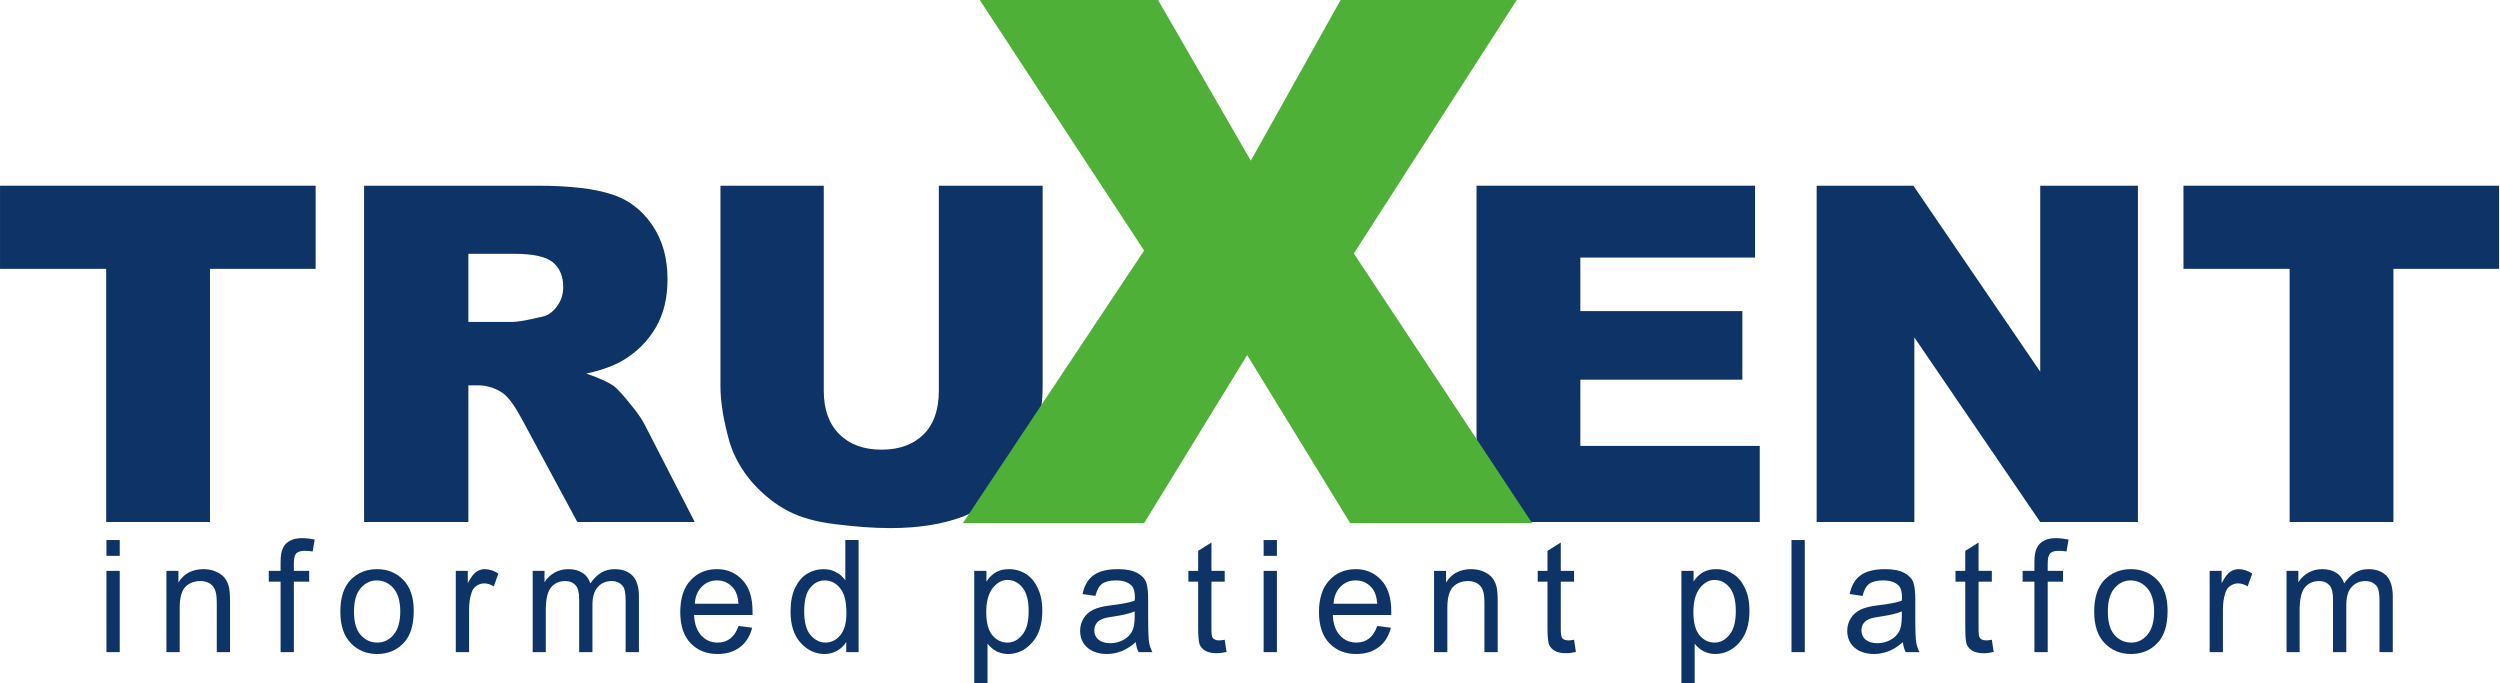 <?xml version="1.0" encoding="UTF-8" standalone="no"?>
<!DOCTYPE svg PUBLIC "-//W3C//DTD SVG 1.1//EN" "http://www.w3.org/Graphics/SVG/1.1/DTD/svg11.dtd">
<svg width="100%" height="100%" viewBox="0 0 1533 419" version="1.1" xmlns="http://www.w3.org/2000/svg" xmlns:xlink="http://www.w3.org/1999/xlink" xml:space="preserve" xmlns:serif="http://www.serif.com/" style="fill-rule:evenodd;clip-rule:evenodd;stroke-linejoin:round;stroke-miterlimit:2;">
    <g transform="matrix(1,0,0,1,-21.298,-208.557)">
        <g transform="matrix(1,0,0,1,-358.879,136.822)">
            <g transform="matrix(288,0,0,288,373.567,391.82)">
                <path d="M0.023,-0.716L0.695,-0.716L0.695,-0.539L0.47,-0.539L0.47,-0L0.249,-0L0.249,-0.539L0.023,-0.539L0.023,-0.716Z" style="fill:rgb(14,51,102);fill-rule:nonzero;"/>
            </g>
            <g transform="matrix(288,0,0,288,581.551,391.82)">
                <path d="M0.076,-0L0.076,-0.716L0.445,-0.716C0.513,-0.716 0.565,-0.71 0.602,-0.698C0.638,-0.687 0.667,-0.665 0.689,-0.633C0.711,-0.601 0.722,-0.563 0.722,-0.517C0.722,-0.477 0.714,-0.443 0.697,-0.414C0.68,-0.385 0.657,-0.362 0.627,-0.344C0.608,-0.333 0.582,-0.323 0.549,-0.316C0.576,-0.307 0.595,-0.298 0.607,-0.29C0.615,-0.284 0.627,-0.271 0.642,-0.252C0.658,-0.233 0.668,-0.218 0.673,-0.208L0.78,-0L0.53,-0L0.412,-0.219C0.397,-0.247 0.384,-0.265 0.372,-0.274C0.356,-0.285 0.338,-0.291 0.318,-0.291L0.298,-0.291L0.298,-0L0.076,-0ZM0.298,-0.426L0.392,-0.426C0.402,-0.426 0.421,-0.429 0.45,-0.436C0.465,-0.438 0.477,-0.446 0.486,-0.458C0.495,-0.47 0.5,-0.484 0.5,-0.5C0.5,-0.523 0.493,-0.54 0.478,-0.553C0.463,-0.565 0.436,-0.571 0.396,-0.571L0.298,-0.571L0.298,-0.426Z" style="fill:rgb(14,51,102);fill-rule:nonzero;"/>
            </g>
            <g transform="matrix(288,0,0,288,800.645,391.82)">
                <path d="M0.539,-0.716L0.76,-0.716L0.76,-0.289C0.76,-0.247 0.753,-0.207 0.74,-0.169C0.727,-0.132 0.706,-0.099 0.678,-0.071C0.65,-0.042 0.62,-0.023 0.589,-0.011C0.546,0.005 0.495,0.013 0.435,0.013C0.4,0.013 0.362,0.01 0.321,0.005C0.279,0 0.245,-0.009 0.217,-0.024C0.19,-0.038 0.164,-0.059 0.141,-0.085C0.118,-0.112 0.103,-0.14 0.094,-0.168C0.081,-0.214 0.074,-0.254 0.074,-0.289L0.074,-0.716L0.294,-0.716L0.294,-0.279C0.294,-0.24 0.305,-0.209 0.327,-0.187C0.349,-0.165 0.379,-0.154 0.417,-0.154C0.455,-0.154 0.485,-0.165 0.507,-0.187C0.528,-0.208 0.539,-0.239 0.539,-0.279L0.539,-0.716Z" style="fill:rgb(14,51,102);fill-rule:nonzero;"/>
            </g>
            <g transform="matrix(288,0,0,288,1264.57,391.82)">
                <path d="M0.073,-0.716L0.666,-0.716L0.666,-0.563L0.294,-0.563L0.294,-0.449L0.639,-0.449L0.639,-0.303L0.294,-0.303L0.294,-0.162L0.676,-0.162L0.676,-0L0.073,-0L0.073,-0.716Z" style="fill:rgb(14,51,102);fill-rule:nonzero;"/>
            </g>
            <g transform="matrix(288,0,0,288,1472.55,391.82)">
                <path d="M0.075,-0.716L0.281,-0.716L0.551,-0.32L0.551,-0.716L0.759,-0.716L0.759,-0L0.551,-0L0.283,-0.393L0.283,-0L0.075,-0L0.075,-0.716Z" style="fill:rgb(14,51,102);fill-rule:nonzero;"/>
            </g>
            <g transform="matrix(288,0,0,288,1712.46,391.82)">
                <path d="M0.023,-0.716L0.695,-0.716L0.695,-0.539L0.47,-0.539L0.47,-0L0.249,-0L0.249,-0.539L0.023,-0.539L0.023,-0.716Z" style="fill:rgb(14,51,102);fill-rule:nonzero;"/>
            </g>
            <g transform="matrix(448.145,0,0,448.145,970.154,392.527)">
                <path d="M0.024,-0.716L0.268,-0.716L0.395,-0.496L0.518,-0.716L0.759,-0.716L0.536,-0.369L0.78,-0L0.531,-0L0.39,-0.23L0.249,-0L0.001,-0L0.249,-0.373L0.024,-0.716Z" style="fill:rgb(78,176,55);fill-rule:nonzero;"/>
            </g>
        </g>
        <g transform="matrix(1.178,0,0,1,-90.766,-44.195)">
            <g transform="matrix(96,0,0,96,145.456,652.636)">
                <path d="M0.053,-0.615L0.053,-0.716L0.125,-0.716L0.125,-0.615L0.053,-0.615ZM0.053,-0L0.053,-0.519L0.125,-0.519L0.125,-0L0.053,-0Z" style="fill:rgb(14,51,102);fill-rule:nonzero;"/>
            </g>
            <g transform="matrix(96,0,0,96,176.668,652.636)">
                <path d="M0.053,-0L0.053,-0.519L0.118,-0.519L0.118,-0.445C0.133,-0.473 0.152,-0.495 0.175,-0.509C0.198,-0.523 0.224,-0.53 0.253,-0.53C0.276,-0.53 0.297,-0.526 0.316,-0.517C0.336,-0.508 0.351,-0.496 0.363,-0.482C0.375,-0.467 0.384,-0.448 0.39,-0.425C0.396,-0.402 0.398,-0.367 0.398,-0.319L0.398,-0L0.326,-0L0.326,-0.315C0.326,-0.354 0.323,-0.381 0.316,-0.399C0.31,-0.417 0.3,-0.43 0.286,-0.44C0.272,-0.449 0.256,-0.454 0.238,-0.454C0.203,-0.454 0.176,-0.441 0.155,-0.416C0.135,-0.39 0.125,-0.346 0.125,-0.283L0.125,-0L0.053,-0Z" style="fill:rgb(14,51,102);fill-rule:nonzero;"/>
            </g>
            <g transform="matrix(96,0,0,96,234.177,652.636)">
                <path d="M0.073,-0L0.073,-0.45L0.009,-0.45L0.009,-0.519L0.073,-0.519L0.073,-0.574C0.073,-0.614 0.077,-0.645 0.086,-0.665C0.094,-0.686 0.107,-0.701 0.125,-0.712C0.142,-0.723 0.164,-0.728 0.19,-0.728C0.211,-0.728 0.233,-0.725 0.258,-0.719L0.247,-0.643C0.232,-0.646 0.218,-0.647 0.205,-0.647C0.183,-0.647 0.168,-0.642 0.158,-0.631C0.149,-0.619 0.145,-0.598 0.145,-0.566L0.145,-0.519L0.228,-0.519L0.228,-0.45L0.145,-0.45L0.145,-0L0.073,-0Z" style="fill:rgb(14,51,102);fill-rule:nonzero;"/>
            </g>
            <g transform="matrix(96,0,0,96,269.796,652.636)">
                <path d="M0.026,-0.259C0.026,-0.349 0.045,-0.416 0.082,-0.462C0.12,-0.507 0.167,-0.53 0.225,-0.53C0.282,-0.53 0.329,-0.507 0.367,-0.462C0.405,-0.416 0.424,-0.351 0.424,-0.265C0.424,-0.172 0.406,-0.102 0.368,-0.057C0.331,-0.011 0.283,0.012 0.225,0.012C0.168,0.012 0.121,-0.011 0.083,-0.057C0.045,-0.103 0.026,-0.17 0.026,-0.259ZM0.1,-0.259C0.1,-0.192 0.112,-0.142 0.136,-0.11C0.161,-0.077 0.191,-0.061 0.227,-0.061C0.261,-0.061 0.29,-0.077 0.314,-0.11C0.338,-0.143 0.351,-0.193 0.351,-0.259C0.351,-0.326 0.338,-0.376 0.314,-0.408C0.29,-0.441 0.259,-0.458 0.223,-0.458C0.189,-0.458 0.16,-0.441 0.136,-0.408C0.112,-0.375 0.1,-0.326 0.1,-0.259Z" style="fill:rgb(14,51,102);fill-rule:nonzero;"/>
            </g>
            <g transform="matrix(96,0,0,96,327.305,652.636)">
                <path d="M0.053,-0L0.053,-0.519L0.118,-0.519L0.118,-0.44C0.134,-0.476 0.149,-0.501 0.163,-0.512C0.177,-0.524 0.193,-0.53 0.21,-0.53C0.234,-0.53 0.259,-0.521 0.284,-0.502L0.259,-0.42C0.241,-0.433 0.224,-0.439 0.207,-0.439C0.192,-0.439 0.178,-0.434 0.165,-0.423C0.152,-0.413 0.143,-0.398 0.138,-0.378C0.129,-0.345 0.125,-0.309 0.125,-0.271L0.125,-0L0.053,-0Z" style="fill:rgb(14,51,102);fill-rule:nonzero;"/>
            </g>
            <g transform="matrix(96,0,0,96,367.236,652.636)">
                <path d="M0.054,-0L0.054,-0.519L0.118,-0.519L0.118,-0.446C0.132,-0.473 0.151,-0.494 0.173,-0.508C0.196,-0.523 0.22,-0.53 0.247,-0.53C0.277,-0.53 0.302,-0.523 0.323,-0.507C0.344,-0.492 0.358,-0.469 0.367,-0.439C0.384,-0.47 0.404,-0.492 0.426,-0.508C0.448,-0.523 0.472,-0.53 0.499,-0.53C0.539,-0.53 0.571,-0.516 0.595,-0.489C0.618,-0.461 0.63,-0.417 0.63,-0.356L0.63,-0L0.558,-0L0.558,-0.327C0.558,-0.364 0.555,-0.39 0.55,-0.406C0.545,-0.421 0.536,-0.433 0.524,-0.441C0.512,-0.45 0.498,-0.454 0.483,-0.454C0.452,-0.454 0.427,-0.442 0.408,-0.417C0.388,-0.393 0.378,-0.354 0.378,-0.301L0.378,-0L0.306,-0L0.306,-0.337C0.306,-0.38 0.3,-0.41 0.286,-0.428C0.273,-0.445 0.255,-0.454 0.232,-0.454C0.199,-0.454 0.173,-0.441 0.154,-0.414C0.135,-0.388 0.125,-0.339 0.125,-0.269L0.125,-0L0.054,-0Z" style="fill:rgb(14,51,102);fill-rule:nonzero;"/>
            </g>
            <g transform="matrix(96,0,0,96,446.543,652.636)">
                <path d="M0.344,-0.167L0.418,-0.156C0.406,-0.1 0.383,-0.059 0.351,-0.031C0.318,-0.002 0.278,0.012 0.23,0.012C0.17,0.012 0.122,-0.011 0.084,-0.057C0.047,-0.103 0.028,-0.169 0.028,-0.255C0.028,-0.344 0.047,-0.413 0.085,-0.46C0.122,-0.507 0.17,-0.53 0.228,-0.53C0.283,-0.53 0.328,-0.507 0.365,-0.461C0.402,-0.415 0.42,-0.348 0.42,-0.26L0.42,-0.237L0.103,-0.237C0.105,-0.179 0.119,-0.135 0.143,-0.105C0.167,-0.075 0.196,-0.061 0.231,-0.061C0.285,-0.061 0.323,-0.096 0.344,-0.167ZM0.107,-0.309L0.344,-0.309C0.341,-0.354 0.331,-0.388 0.315,-0.41C0.292,-0.442 0.263,-0.458 0.227,-0.458C0.195,-0.458 0.167,-0.445 0.145,-0.418C0.122,-0.391 0.109,-0.355 0.107,-0.309Z" style="fill:rgb(14,51,102);fill-rule:nonzero;"/>
            </g>
            <g transform="matrix(96,0,0,96,504.052,652.636)">
                <path d="M0.329,-0L0.329,-0.065C0.316,-0.04 0.299,-0.021 0.278,-0.008C0.258,0.005 0.236,0.012 0.212,0.012C0.162,0.012 0.118,-0.012 0.082,-0.059C0.045,-0.107 0.027,-0.173 0.027,-0.259C0.027,-0.318 0.035,-0.368 0.051,-0.409C0.068,-0.45 0.089,-0.481 0.116,-0.5C0.144,-0.52 0.174,-0.53 0.207,-0.53C0.231,-0.53 0.253,-0.524 0.273,-0.511C0.294,-0.499 0.31,-0.481 0.324,-0.459L0.324,-0.716L0.396,-0.716L0.396,-0L0.329,-0ZM0.101,-0.259C0.101,-0.192 0.112,-0.142 0.135,-0.109C0.159,-0.077 0.186,-0.061 0.217,-0.061C0.247,-0.061 0.274,-0.076 0.296,-0.107C0.319,-0.139 0.33,-0.186 0.33,-0.249C0.33,-0.322 0.319,-0.375 0.296,-0.408C0.274,-0.441 0.246,-0.458 0.211,-0.458C0.181,-0.458 0.155,-0.442 0.133,-0.41C0.111,-0.378 0.101,-0.327 0.101,-0.259Z" style="fill:rgb(14,51,102);fill-rule:nonzero;"/>
            </g>
            <g transform="matrix(96,0,0,96,597.18,652.636)">
                <path d="M0.053,0.199L0.053,-0.519L0.119,-0.519L0.119,-0.451C0.135,-0.479 0.153,-0.499 0.173,-0.512C0.193,-0.524 0.215,-0.53 0.241,-0.53C0.275,-0.53 0.305,-0.52 0.332,-0.5C0.359,-0.481 0.381,-0.45 0.397,-0.41C0.414,-0.369 0.422,-0.321 0.422,-0.264C0.422,-0.175 0.403,-0.108 0.366,-0.06C0.33,-0.012 0.286,0.012 0.236,0.012C0.214,0.012 0.194,0.006 0.174,-0.005C0.155,-0.017 0.139,-0.033 0.125,-0.054L0.125,0.199L0.053,0.199ZM0.118,-0.256C0.118,-0.189 0.129,-0.14 0.151,-0.108C0.174,-0.076 0.201,-0.061 0.233,-0.061C0.264,-0.061 0.29,-0.077 0.313,-0.11C0.337,-0.143 0.348,-0.194 0.348,-0.262C0.348,-0.33 0.337,-0.38 0.314,-0.413C0.292,-0.445 0.265,-0.461 0.232,-0.461C0.203,-0.461 0.177,-0.444 0.153,-0.409C0.13,-0.374 0.118,-0.323 0.118,-0.256Z" style="fill:rgb(14,51,102);fill-rule:nonzero;"/>
            </g>
            <g transform="matrix(96,0,0,96,654.689,652.636)">
                <path d="M0.33,-0.064C0.306,-0.039 0.281,-0.02 0.255,-0.007C0.229,0.005 0.202,0.012 0.174,0.012C0.13,0.012 0.094,-0.002 0.068,-0.028C0.042,-0.055 0.028,-0.091 0.028,-0.136C0.028,-0.166 0.035,-0.193 0.047,-0.216C0.059,-0.239 0.076,-0.257 0.098,-0.27C0.119,-0.283 0.152,-0.293 0.195,-0.299C0.254,-0.307 0.297,-0.317 0.324,-0.329L0.325,-0.352C0.325,-0.387 0.318,-0.412 0.306,-0.426C0.288,-0.447 0.26,-0.458 0.223,-0.458C0.19,-0.458 0.165,-0.451 0.148,-0.437C0.131,-0.423 0.119,-0.397 0.111,-0.359L0.041,-0.371C0.051,-0.426 0.071,-0.467 0.102,-0.492C0.133,-0.518 0.177,-0.53 0.234,-0.53C0.278,-0.53 0.313,-0.522 0.339,-0.505C0.364,-0.488 0.38,-0.468 0.387,-0.443C0.394,-0.418 0.397,-0.382 0.397,-0.334L0.397,-0.217C0.397,-0.135 0.399,-0.084 0.402,-0.062C0.405,-0.041 0.411,-0.02 0.42,-0L0.345,-0C0.337,-0.018 0.332,-0.039 0.33,-0.064ZM0.324,-0.26C0.298,-0.247 0.259,-0.236 0.207,-0.227C0.176,-0.222 0.155,-0.216 0.143,-0.209C0.131,-0.203 0.122,-0.193 0.115,-0.181C0.108,-0.169 0.105,-0.155 0.105,-0.139C0.105,-0.114 0.113,-0.094 0.128,-0.079C0.143,-0.065 0.164,-0.057 0.191,-0.057C0.217,-0.057 0.24,-0.064 0.261,-0.077C0.282,-0.09 0.298,-0.108 0.309,-0.131C0.319,-0.153 0.324,-0.185 0.324,-0.228L0.324,-0.26Z" style="fill:rgb(14,51,102);fill-rule:nonzero;"/>
            </g>
            <g transform="matrix(96,0,0,96,712.198,652.636)">
                <path d="M0.213,-0.079L0.223,-0.001C0.203,0.004 0.185,0.007 0.169,0.007C0.144,0.007 0.124,0.002 0.109,-0.008C0.094,-0.018 0.083,-0.032 0.077,-0.049C0.072,-0.066 0.069,-0.1 0.069,-0.152L0.069,-0.45L0.016,-0.45L0.016,-0.519L0.069,-0.519L0.069,-0.647L0.141,-0.7L0.141,-0.519L0.213,-0.519L0.213,-0.45L0.141,-0.45L0.141,-0.147C0.141,-0.119 0.143,-0.101 0.147,-0.093C0.153,-0.081 0.165,-0.075 0.182,-0.075C0.19,-0.075 0.2,-0.076 0.213,-0.079Z" style="fill:rgb(14,51,102);fill-rule:nonzero;"/>
            </g>
            <g transform="matrix(96,0,0,96,747.817,652.636)">
                <path d="M0.053,-0.615L0.053,-0.716L0.125,-0.716L0.125,-0.615L0.053,-0.615ZM0.053,-0L0.053,-0.519L0.125,-0.519L0.125,-0L0.053,-0Z" style="fill:rgb(14,51,102);fill-rule:nonzero;"/>
            </g>
            <g transform="matrix(96,0,0,96,779.029,652.636)">
                <path d="M0.344,-0.167L0.418,-0.156C0.406,-0.1 0.383,-0.059 0.351,-0.031C0.318,-0.002 0.278,0.012 0.23,0.012C0.17,0.012 0.122,-0.011 0.084,-0.057C0.047,-0.103 0.028,-0.169 0.028,-0.255C0.028,-0.344 0.047,-0.413 0.085,-0.46C0.122,-0.507 0.17,-0.53 0.228,-0.53C0.283,-0.53 0.328,-0.507 0.365,-0.461C0.402,-0.415 0.42,-0.348 0.42,-0.26L0.42,-0.237L0.103,-0.237C0.105,-0.179 0.119,-0.135 0.143,-0.105C0.167,-0.075 0.196,-0.061 0.231,-0.061C0.285,-0.061 0.323,-0.096 0.344,-0.167ZM0.107,-0.309L0.344,-0.309C0.341,-0.354 0.331,-0.388 0.315,-0.41C0.292,-0.442 0.263,-0.458 0.227,-0.458C0.195,-0.458 0.167,-0.445 0.145,-0.418C0.122,-0.391 0.109,-0.355 0.107,-0.309Z" style="fill:rgb(14,51,102);fill-rule:nonzero;"/>
            </g>
            <g transform="matrix(96,0,0,96,836.538,652.636)">
                <path d="M0.053,-0L0.053,-0.519L0.118,-0.519L0.118,-0.445C0.133,-0.473 0.152,-0.495 0.175,-0.509C0.198,-0.523 0.224,-0.53 0.253,-0.53C0.276,-0.53 0.297,-0.526 0.316,-0.517C0.336,-0.508 0.351,-0.496 0.363,-0.482C0.375,-0.467 0.384,-0.448 0.39,-0.425C0.396,-0.402 0.398,-0.367 0.398,-0.319L0.398,-0L0.326,-0L0.326,-0.315C0.326,-0.354 0.323,-0.381 0.316,-0.399C0.31,-0.417 0.3,-0.43 0.286,-0.44C0.272,-0.449 0.256,-0.454 0.238,-0.454C0.203,-0.454 0.176,-0.441 0.155,-0.416C0.135,-0.39 0.125,-0.346 0.125,-0.283L0.125,-0L0.053,-0Z" style="fill:rgb(14,51,102);fill-rule:nonzero;"/>
            </g>
            <g transform="matrix(96,0,0,96,894.048,652.636)">
                <path d="M0.213,-0.079L0.223,-0.001C0.203,0.004 0.185,0.007 0.169,0.007C0.144,0.007 0.124,0.002 0.109,-0.008C0.094,-0.018 0.083,-0.032 0.077,-0.049C0.072,-0.066 0.069,-0.1 0.069,-0.152L0.069,-0.45L0.016,-0.45L0.016,-0.519L0.069,-0.519L0.069,-0.647L0.141,-0.7L0.141,-0.519L0.213,-0.519L0.213,-0.45L0.141,-0.45L0.141,-0.147C0.141,-0.119 0.143,-0.101 0.147,-0.093C0.153,-0.081 0.165,-0.075 0.182,-0.075C0.19,-0.075 0.2,-0.076 0.213,-0.079Z" style="fill:rgb(14,51,102);fill-rule:nonzero;"/>
            </g>
            <g transform="matrix(96,0,0,96,965.285,652.636)">
                <path d="M0.053,0.199L0.053,-0.519L0.119,-0.519L0.119,-0.451C0.135,-0.479 0.153,-0.499 0.173,-0.512C0.193,-0.524 0.215,-0.53 0.241,-0.53C0.275,-0.53 0.305,-0.52 0.332,-0.5C0.359,-0.481 0.381,-0.45 0.397,-0.41C0.414,-0.369 0.422,-0.321 0.422,-0.264C0.422,-0.175 0.403,-0.108 0.366,-0.06C0.33,-0.012 0.286,0.012 0.236,0.012C0.214,0.012 0.194,0.006 0.174,-0.005C0.155,-0.017 0.139,-0.033 0.125,-0.054L0.125,0.199L0.053,0.199ZM0.118,-0.256C0.118,-0.189 0.129,-0.14 0.151,-0.108C0.174,-0.076 0.201,-0.061 0.233,-0.061C0.264,-0.061 0.29,-0.077 0.313,-0.11C0.337,-0.143 0.348,-0.194 0.348,-0.262C0.348,-0.33 0.337,-0.38 0.314,-0.413C0.292,-0.445 0.265,-0.461 0.232,-0.461C0.203,-0.461 0.177,-0.444 0.153,-0.409C0.13,-0.374 0.118,-0.323 0.118,-0.256Z" style="fill:rgb(14,51,102);fill-rule:nonzero;"/>
            </g>
            <g transform="matrix(96,0,0,96,1022.79,652.636)">
                <rect x="0.051" y="-0.716" width="0.072" height="0.716" style="fill:rgb(14,51,102);fill-rule:nonzero;"/>
            </g>
            <g transform="matrix(96,0,0,96,1054.01,652.636)">
                <path d="M0.33,-0.064C0.306,-0.039 0.281,-0.02 0.255,-0.007C0.229,0.005 0.202,0.012 0.174,0.012C0.13,0.012 0.094,-0.002 0.068,-0.028C0.042,-0.055 0.028,-0.091 0.028,-0.136C0.028,-0.166 0.035,-0.193 0.047,-0.216C0.059,-0.239 0.076,-0.257 0.098,-0.27C0.119,-0.283 0.152,-0.293 0.195,-0.299C0.254,-0.307 0.297,-0.317 0.324,-0.329L0.325,-0.352C0.325,-0.387 0.318,-0.412 0.306,-0.426C0.288,-0.447 0.26,-0.458 0.223,-0.458C0.19,-0.458 0.165,-0.451 0.148,-0.437C0.131,-0.423 0.119,-0.397 0.111,-0.359L0.041,-0.371C0.051,-0.426 0.071,-0.467 0.102,-0.492C0.133,-0.518 0.177,-0.53 0.234,-0.53C0.278,-0.53 0.313,-0.522 0.339,-0.505C0.364,-0.488 0.38,-0.468 0.387,-0.443C0.394,-0.418 0.397,-0.382 0.397,-0.334L0.397,-0.217C0.397,-0.135 0.399,-0.084 0.402,-0.062C0.405,-0.041 0.411,-0.02 0.42,-0L0.345,-0C0.337,-0.018 0.332,-0.039 0.33,-0.064ZM0.324,-0.26C0.298,-0.247 0.259,-0.236 0.207,-0.227C0.176,-0.222 0.155,-0.216 0.143,-0.209C0.131,-0.203 0.122,-0.193 0.115,-0.181C0.108,-0.169 0.105,-0.155 0.105,-0.139C0.105,-0.114 0.113,-0.094 0.128,-0.079C0.143,-0.065 0.164,-0.057 0.191,-0.057C0.217,-0.057 0.24,-0.064 0.261,-0.077C0.282,-0.09 0.298,-0.108 0.309,-0.131C0.319,-0.153 0.324,-0.185 0.324,-0.228L0.324,-0.26Z" style="fill:rgb(14,51,102);fill-rule:nonzero;"/>
            </g>
            <g transform="matrix(96,0,0,96,1111.52,652.636)">
                <path d="M0.213,-0.079L0.223,-0.001C0.203,0.004 0.185,0.007 0.169,0.007C0.144,0.007 0.124,0.002 0.109,-0.008C0.094,-0.018 0.083,-0.032 0.077,-0.049C0.072,-0.066 0.069,-0.1 0.069,-0.152L0.069,-0.45L0.016,-0.45L0.016,-0.519L0.069,-0.519L0.069,-0.647L0.141,-0.7L0.141,-0.519L0.213,-0.519L0.213,-0.45L0.141,-0.45L0.141,-0.147C0.141,-0.119 0.143,-0.101 0.147,-0.093C0.153,-0.081 0.165,-0.075 0.182,-0.075C0.19,-0.075 0.2,-0.076 0.213,-0.079Z" style="fill:rgb(14,51,102);fill-rule:nonzero;"/>
            </g>
            <g transform="matrix(96,0,0,96,1147.13,652.636)">
                <path d="M0.073,-0L0.073,-0.45L0.009,-0.45L0.009,-0.519L0.073,-0.519L0.073,-0.574C0.073,-0.614 0.077,-0.645 0.086,-0.665C0.094,-0.686 0.107,-0.701 0.125,-0.712C0.142,-0.723 0.164,-0.728 0.19,-0.728C0.211,-0.728 0.233,-0.725 0.258,-0.719L0.247,-0.643C0.232,-0.646 0.218,-0.647 0.205,-0.647C0.183,-0.647 0.168,-0.642 0.158,-0.631C0.149,-0.619 0.145,-0.598 0.145,-0.566L0.145,-0.519L0.228,-0.519L0.228,-0.45L0.145,-0.45L0.145,-0L0.073,-0Z" style="fill:rgb(14,51,102);fill-rule:nonzero;"/>
            </g>
            <g transform="matrix(96,0,0,96,1182.75,652.636)">
                <path d="M0.026,-0.259C0.026,-0.349 0.045,-0.416 0.082,-0.462C0.12,-0.507 0.167,-0.53 0.225,-0.53C0.282,-0.53 0.329,-0.507 0.367,-0.462C0.405,-0.416 0.424,-0.351 0.424,-0.265C0.424,-0.172 0.406,-0.102 0.368,-0.057C0.331,-0.011 0.283,0.012 0.225,0.012C0.168,0.012 0.121,-0.011 0.083,-0.057C0.045,-0.103 0.026,-0.17 0.026,-0.259ZM0.1,-0.259C0.1,-0.192 0.112,-0.142 0.136,-0.11C0.161,-0.077 0.191,-0.061 0.227,-0.061C0.261,-0.061 0.29,-0.077 0.314,-0.11C0.338,-0.143 0.351,-0.193 0.351,-0.259C0.351,-0.326 0.338,-0.376 0.314,-0.408C0.29,-0.441 0.259,-0.458 0.223,-0.458C0.189,-0.458 0.16,-0.441 0.136,-0.408C0.112,-0.375 0.1,-0.326 0.1,-0.259Z" style="fill:rgb(14,51,102);fill-rule:nonzero;"/>
            </g>
            <g transform="matrix(96,0,0,96,1240.26,652.636)">
                <path d="M0.053,-0L0.053,-0.519L0.118,-0.519L0.118,-0.44C0.134,-0.476 0.149,-0.501 0.163,-0.512C0.177,-0.524 0.193,-0.53 0.21,-0.53C0.234,-0.53 0.259,-0.521 0.284,-0.502L0.259,-0.42C0.241,-0.433 0.224,-0.439 0.207,-0.439C0.192,-0.439 0.178,-0.434 0.165,-0.423C0.152,-0.413 0.143,-0.398 0.138,-0.378C0.129,-0.345 0.125,-0.309 0.125,-0.271L0.125,-0L0.053,-0Z" style="fill:rgb(14,51,102);fill-rule:nonzero;"/>
            </g>
            <g transform="matrix(96,0,0,96,1280.19,652.636)">
                <path d="M0.054,-0L0.054,-0.519L0.118,-0.519L0.118,-0.446C0.132,-0.473 0.151,-0.494 0.173,-0.508C0.196,-0.523 0.22,-0.53 0.247,-0.53C0.277,-0.53 0.302,-0.523 0.323,-0.507C0.344,-0.492 0.358,-0.469 0.367,-0.439C0.384,-0.47 0.404,-0.492 0.426,-0.508C0.448,-0.523 0.472,-0.53 0.499,-0.53C0.539,-0.53 0.571,-0.516 0.595,-0.489C0.618,-0.461 0.63,-0.417 0.63,-0.356L0.63,-0L0.558,-0L0.558,-0.327C0.558,-0.364 0.555,-0.39 0.55,-0.406C0.545,-0.421 0.536,-0.433 0.524,-0.441C0.512,-0.45 0.498,-0.454 0.483,-0.454C0.452,-0.454 0.427,-0.442 0.408,-0.417C0.388,-0.393 0.378,-0.354 0.378,-0.301L0.378,-0L0.306,-0L0.306,-0.337C0.306,-0.38 0.3,-0.41 0.286,-0.428C0.273,-0.445 0.255,-0.454 0.232,-0.454C0.199,-0.454 0.173,-0.441 0.154,-0.414C0.135,-0.388 0.125,-0.339 0.125,-0.269L0.125,-0L0.054,-0Z" style="fill:rgb(14,51,102);fill-rule:nonzero;"/>
            </g>
        </g>
    </g>
</svg>
